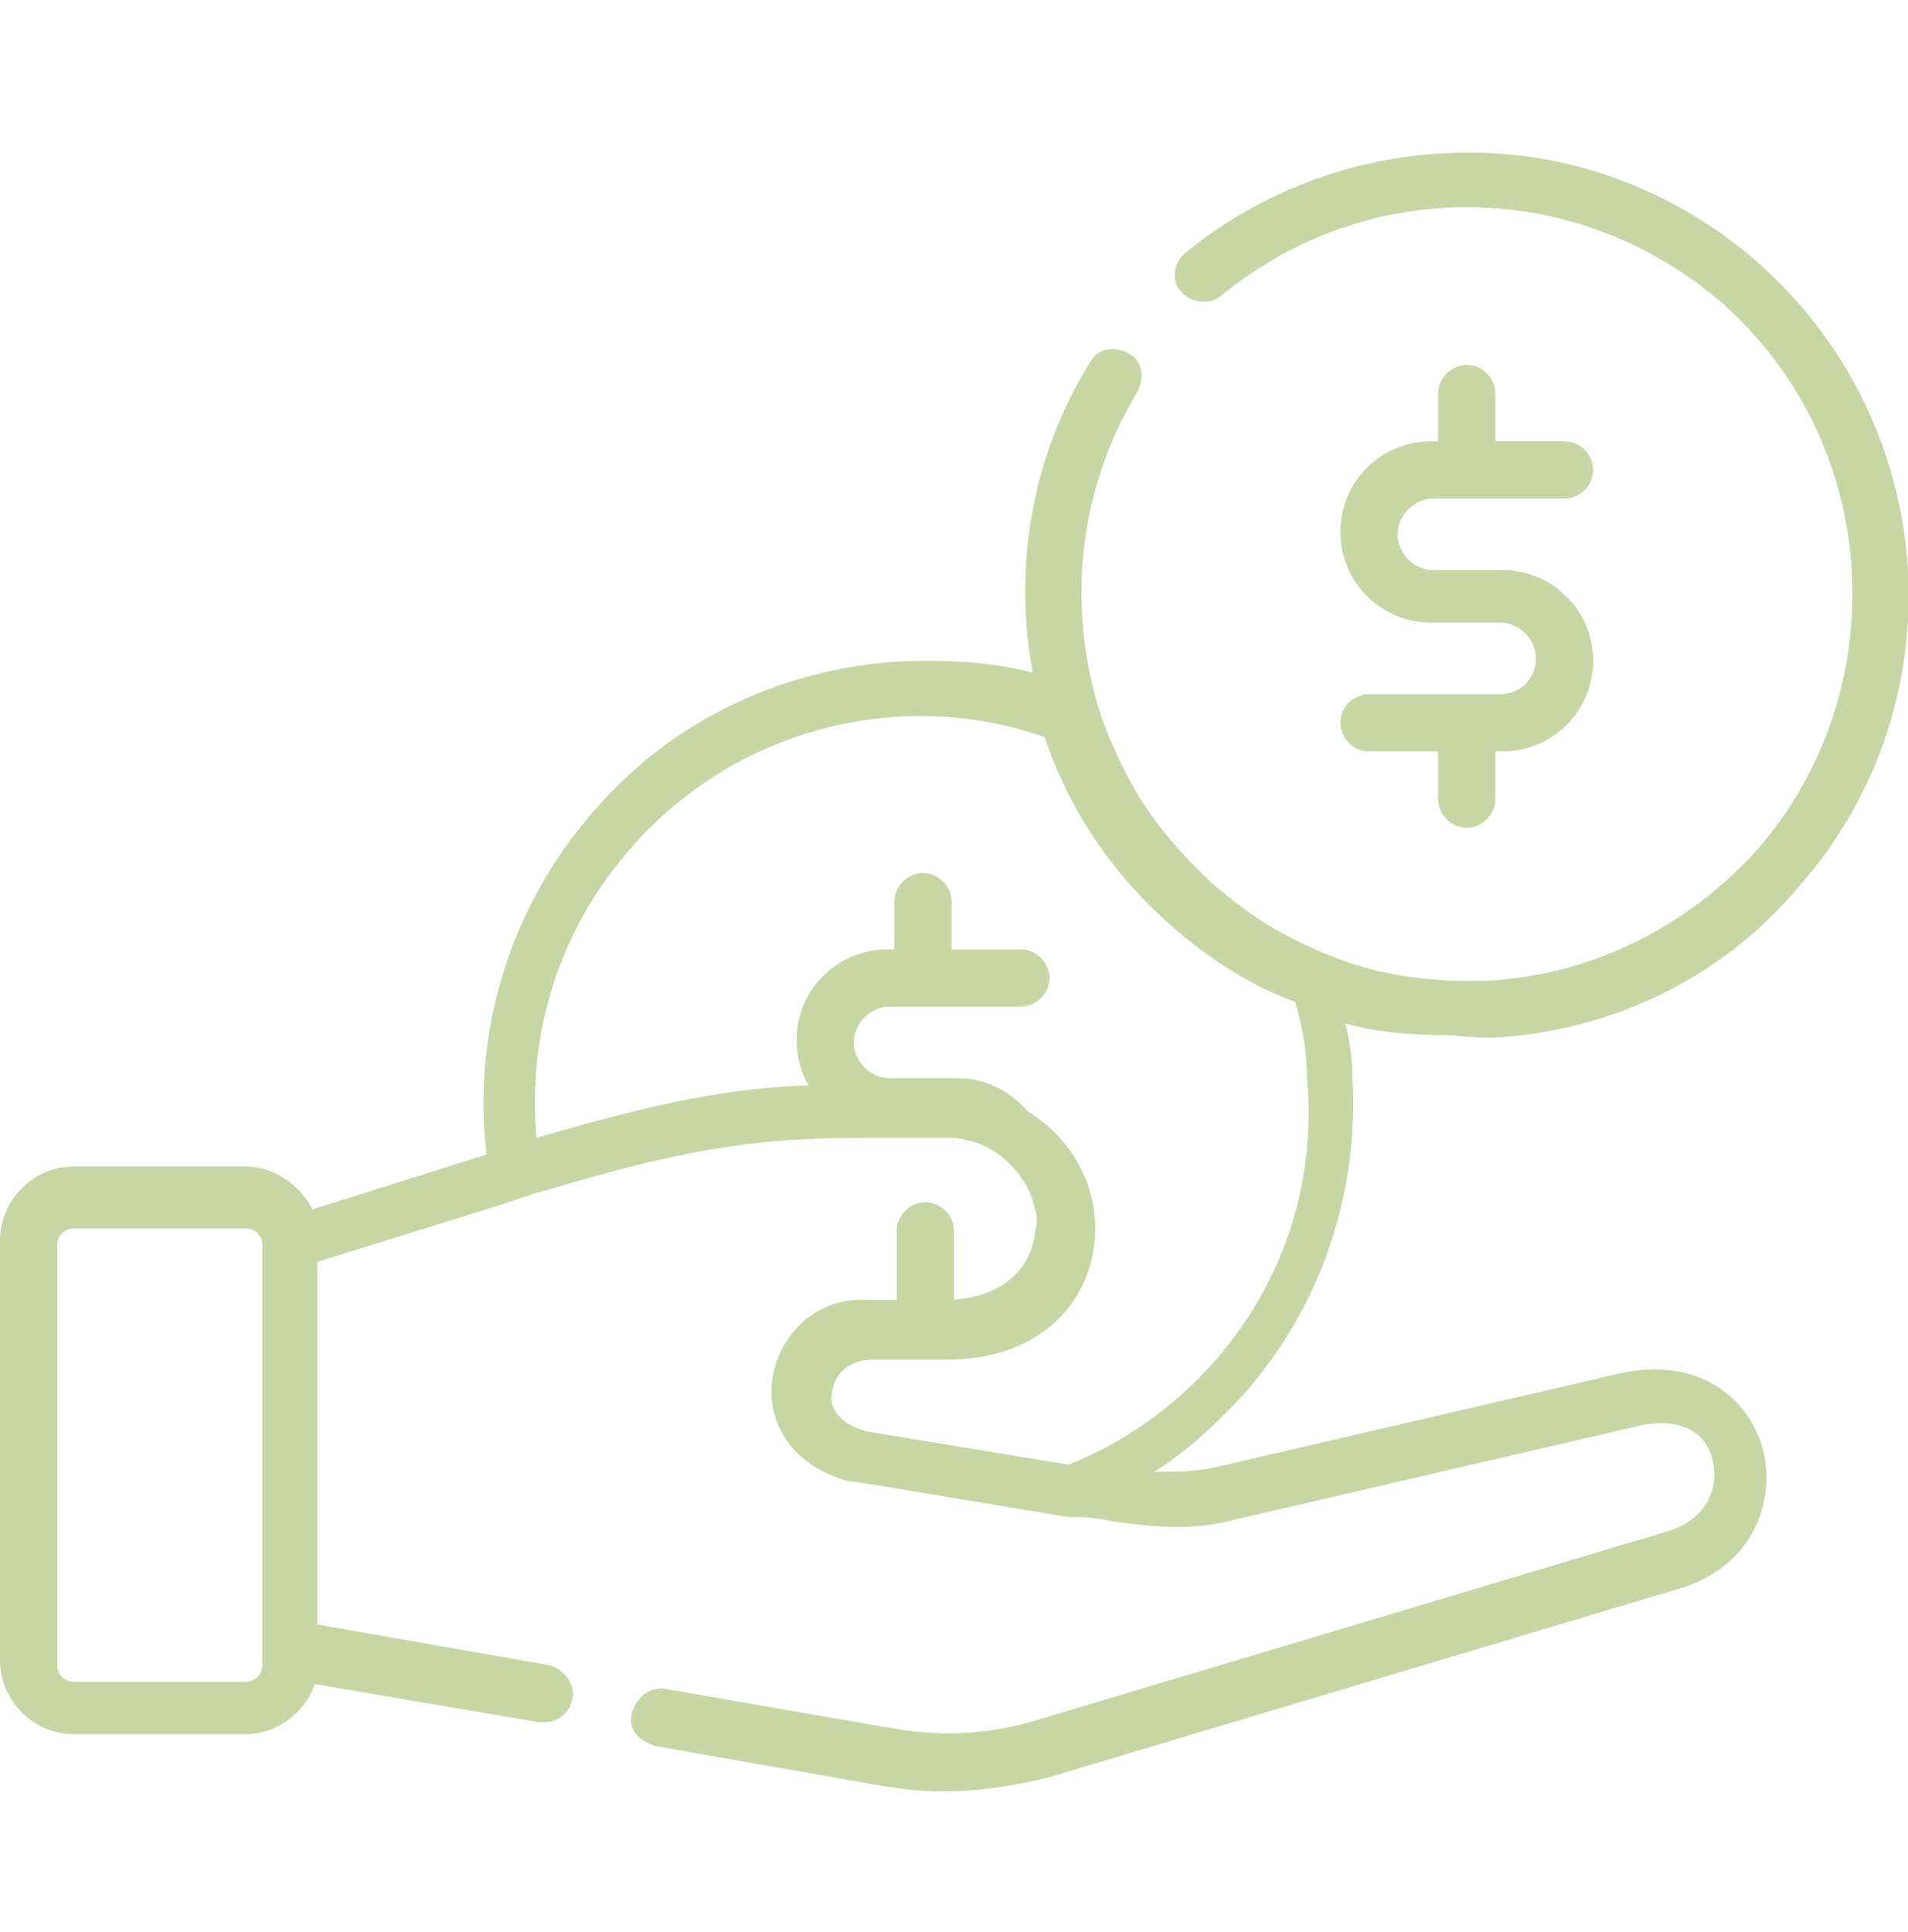 <?xml version="1.0" encoding="utf-8"?>
<!-- Generator: Adobe Illustrator 19.0.0, SVG Export Plug-In . SVG Version: 6.00 Build 0)  -->
<svg version="1.1" id="Calque_1" xmlns="http://www.w3.org/2000/svg" xmlns:xlink="http://www.w3.org/1999/xlink" x="0px" y="0px"
	 viewBox="-265 356 80 81" style="enable-background:new -265 356 80 81;" xml:space="preserve">
<style type="text/css">
	.st0{clip-path:url(#SVGID_2_);}
	.st1{fill:#C7D6A5;}
</style>
<g>
	<defs>
		<rect id="SVGID_1_" x="-265" y="356.8" width="80" height="80"/>
	</defs>
	<clipPath id="SVGID_2_">
		<use xlink:href="#SVGID_1_"  style="overflow:visible;"/>
	</clipPath>
	<g class="st0">
		<path class="st1" d="M-226.2,412c-0.6,0-1.2-0.5-1.2-1.2v-3.2c0-0.6,0.5-1.2,1.2-1.2c0.6,0,1.2,0.5,1.2,1.2v3.2
			C-225.1,411.5-225.6,412-226.2,412z"/>
		<path class="st1" d="M-202.3,399.5c4.9-0.3,9.5-2.5,12.7-6.3c6.8-7.7,6-19.4-1.7-26.2c-3.3-2.9-7.6-4.6-12-4.6c-0.1,0-0.1,0-0.2,0
			c-4.3,0-8.5,1.5-11.8,4.2c-0.5,0.4-0.6,1.2-0.2,1.6c0.4,0.5,1.2,0.6,1.7,0.2c6.2-5.1,15-4.9,21,0.3c6.7,5.9,7.3,16.2,1.5,22.9
			c-2.9,3.2-6.8,5.2-11.1,5.5c-2.1,0.1-4.2-0.1-6.2-0.8c-1.1-0.4-2.2-0.9-3.2-1.5c-0.8-0.5-1.6-1.1-2.3-1.7
			c-1.5-1.4-2.8-2.9-3.7-4.7c-0.5-1-1-2.1-1.3-3.3c-1.1-4.2-0.6-8.7,1.8-12.7c0.3-0.6,0.2-1.3-0.4-1.6c-0.6-0.3-1.3-0.2-1.6,0.4
			c-2.5,4-3.2,8.7-2.4,13c-1.5-0.4-3-0.5-4.5-0.5c-5.1,0-10.3,2.1-13.9,6.3c-3.6,4.1-5.1,9.4-4.5,14.4l-7.3,2.3
			c-0.5-1-1.6-1.8-2.8-1.8h-7.2c-1.7,0-3.1,1.4-3.1,3.1v17.6c0,1.7,1.4,3.1,3.1,3.1h7.2c1.3,0,2.5-0.9,2.9-2.1l9.4,1.6
			c0.1,0,0.1,0,0.2,0c0.6,0,1.1-0.4,1.2-1c0.1-0.6-0.3-1.2-1-1.4l-9.7-1.7v-15.2l7.4-2.3l1.8-0.6c0.1,0,0.3-0.1,0.4-0.1
			c6.3-1.9,9.3-2.2,13.4-2.2h3.8c0.5,0.1,0.9,0.2,1.3,0.4c1.1,0.6,1.8,1.6,2,2.6c0.1,0.3,0.1,0.6,0,0.9c-0.1,1.4-1.2,2.9-3.9,2.9h-3
			c-2.3-0.2-3.8,1.5-4.1,3.2c-0.3,1.7,0.6,3.7,3.2,4.4c0,0,0.1,0,0.1,0l1.3,0.2l7.8,1.3l0.3,0c0,0,0.1,0,0.1,0
			c0.6,0,1.1,0.1,1.6,0.2c1.6,0.2,3.1,0.4,5-0.1l16.8-3.9c0,0,0,0,0,0c2-0.5,3,0.4,3.2,1.4c0.3,1.1-0.2,2.5-1.9,3l-26.4,7.9
			c-2.9,0.9-5.4,0.5-6.3,0.3c0,0,0,0-0.1,0l-9.2-1.6c-0.6-0.1-1.2,0.3-1.4,1s0.3,1.2,1,1.4l9.1,1.6c0.6,0.1,1.6,0.3,3,0.3
			c1.3,0,2.8-0.2,4.4-0.6l26.4-7.9c3.1-0.9,4.1-3.7,3.5-5.9c-0.6-2.1-2.7-3.9-6.1-3.1l-16.8,3.9c-0.9,0.2-1.7,0.2-2.6,0.2
			c1.4-0.9,2.6-2,3.7-3.2c3.3-3.7,4.9-8.5,4.6-13.4c0-0.7-0.1-1.5-0.3-2.2c1.4,0.4,2.9,0.5,4.5,0.5
			C-203.2,399.5-202.8,399.5-202.3,399.5z M-254,425.8c0,0.4-0.3,0.7-0.7,0.7h-7.2c-0.4,0-0.7-0.3-0.7-0.7v-17.6
			c0-0.4,0.3-0.7,0.7-0.7h7.2c0.4,0,0.7,0.3,0.7,0.7L-254,425.8L-254,425.8z M-214.1,413.1c-1.7,1.9-3.8,3.4-6.1,4.3l-8.5-1.4
			c-1-0.3-1.6-0.9-1.4-1.7c0.1-0.7,0.7-1.3,1.7-1.3c0,0,0.1,0,0.1,0h3c4,0,6-2.5,6.2-5c0.2-2-0.8-4.2-2.8-5.4
			c-0.7-0.8-1.7-1.4-2.9-1.4h-2.9c-0.8,0-1.5-0.7-1.5-1.5s0.7-1.5,1.5-1.5h5.5c0.6,0,1.2-0.5,1.2-1.2c0-0.6-0.5-1.2-1.2-1.2h-2.9v-2
			c0-0.6-0.5-1.2-1.2-1.2c-0.6,0-1.2,0.5-1.2,1.2v2h-0.3c-2.1,0-3.8,1.7-3.8,3.8c0,0.7,0.2,1.4,0.5,1.9c-3.2,0.1-6.3,0.7-11.4,2.2
			c-0.4-4.3,0.9-8.7,4-12.2h0c4.4-5,11.3-6.7,17.3-4.6c1,3,2.8,5.7,5.3,7.9c1.6,1.4,3.3,2.5,5.2,3.2c0.3,1,0.5,2.1,0.5,3.2
			C-209.8,405.6-211.2,409.8-214.1,413.1z"/>
		<path class="st1" d="M-202.1,385.1h-5.5c-0.6,0-1.2,0.5-1.2,1.2c0,0.6,0.5,1.2,1.2,1.2h2.9v2c0,0.6,0.5,1.2,1.2,1.2
			c0.6,0,1.2-0.5,1.2-1.2v-2h0.3c2.1,0,3.8-1.7,3.8-3.8c0-2.1-1.7-3.8-3.8-3.8h-2.9c-0.8,0-1.5-0.7-1.5-1.5s0.7-1.5,1.5-1.5h5.5
			c0.6,0,1.2-0.5,1.2-1.2c0-0.6-0.5-1.2-1.2-1.2h-2.9v-2c0-0.6-0.5-1.2-1.2-1.2c-0.6,0-1.2,0.5-1.2,1.2v2h-0.3
			c-2.1,0-3.8,1.7-3.8,3.8c0,2.1,1.7,3.8,3.8,3.8h2.9c0.8,0,1.5,0.7,1.5,1.5C-200.6,384.5-201.3,385.1-202.1,385.1z"/>
	</g>
</g>
</svg>
